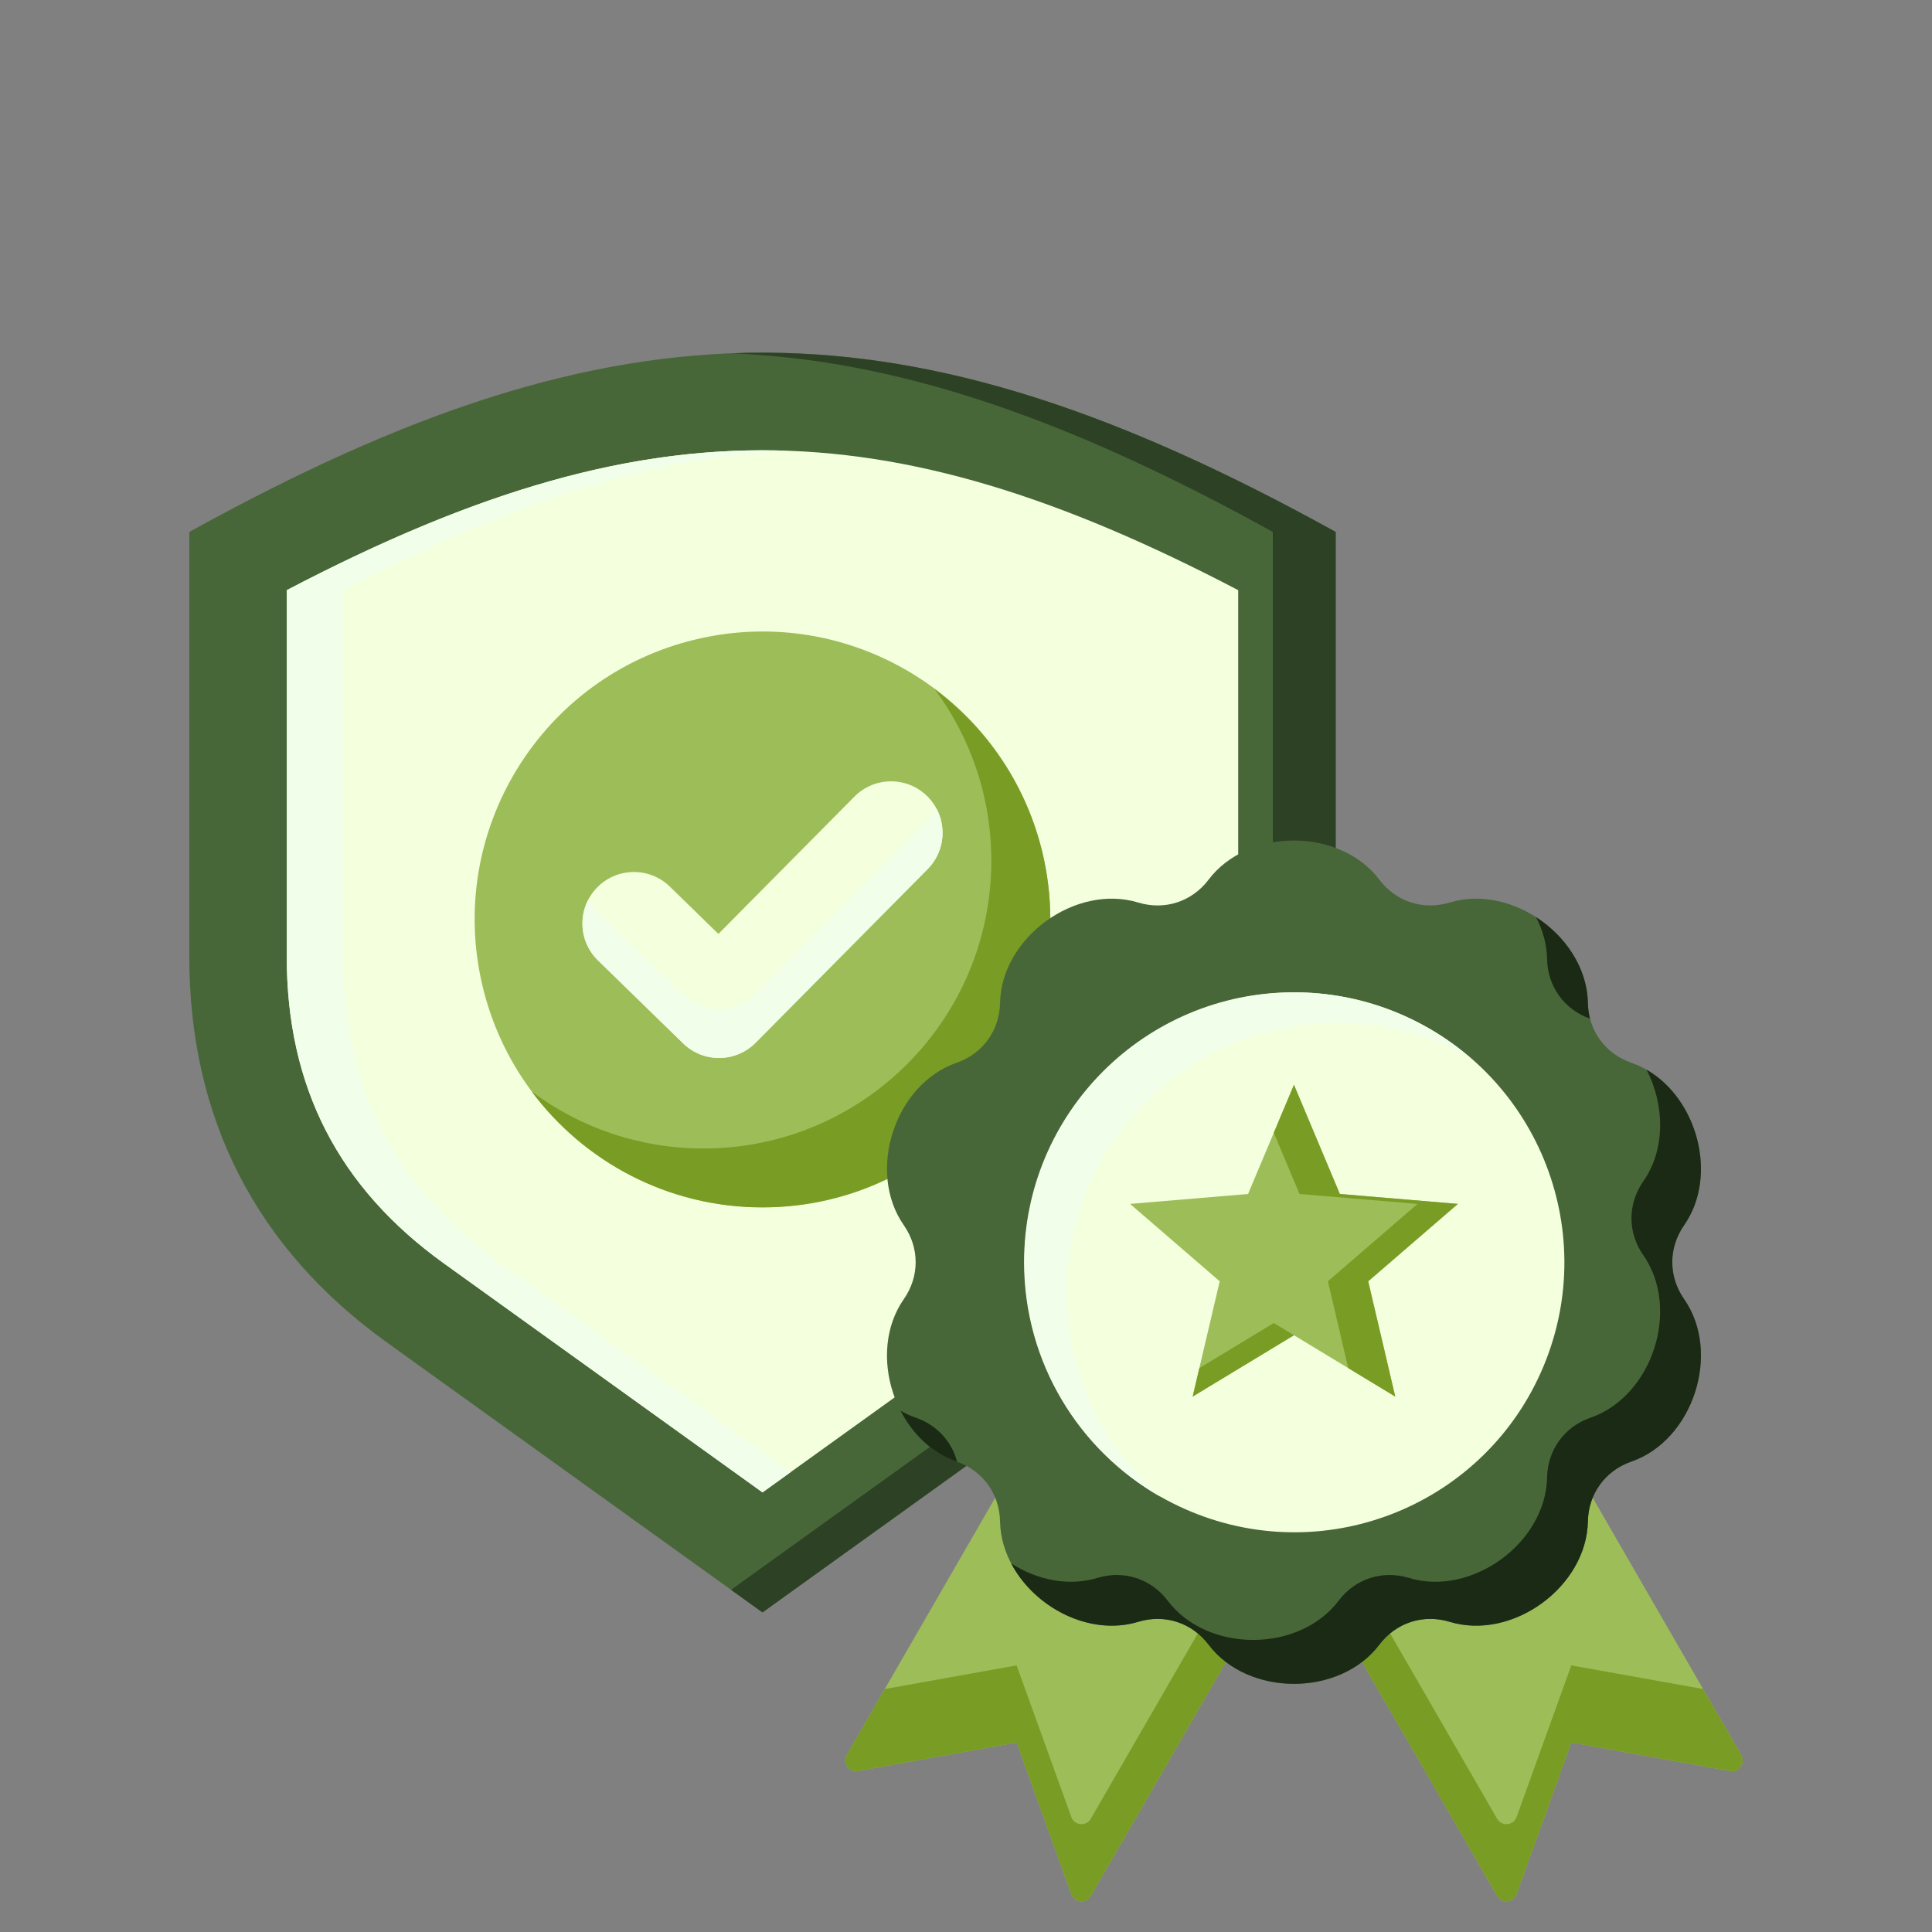<svg width="120" height="120" viewBox="0 0 120 120" fill="none" xmlns="http://www.w3.org/2000/svg">
<rect x="0" y="0" width="120" height="120" fill="#808080" stroke="none"/>
<path fill-rule="evenodd" clip-rule="evenodd" d="M82.962 33.04C56.134 18.193 38.586 18.193 11.758 33.04V59.432C11.758 69.455 15.903 77.541 24.042 83.391L47.36 100.15L70.677 83.391C78.816 77.541 82.962 69.455 82.962 59.432V33.04Z" fill="#486739"/>
<path fill-rule="evenodd" clip-rule="evenodd" d="M82.962 33.04C68.761 25.181 57.16 21.483 45.406 21.944C55.857 22.354 66.429 26.052 79.056 33.04V59.432C79.056 69.456 74.91 77.541 66.77 83.391L45.407 98.746L47.36 100.15L70.677 83.391C78.816 77.541 82.962 69.455 82.962 59.432V33.04Z" fill="#2D4124"/>
<path fill-rule="evenodd" clip-rule="evenodd" d="M76.907 36.656C54.754 25.073 39.966 25.073 17.812 36.656V59.432C17.812 67.504 21.021 73.763 27.576 78.474L47.36 92.694L67.143 78.475C73.698 73.763 76.907 67.504 76.907 59.432V36.656Z" fill="#F4FFDE"/>
<path fill-rule="evenodd" clip-rule="evenodd" d="M49.104 28.003C39.28 27.615 29.587 30.5 17.812 36.656V59.432C17.812 67.504 21.021 73.763 27.576 78.474L47.36 92.694L49.104 91.44L31.064 78.474C24.51 73.763 21.301 67.504 21.301 59.432V36.656C31.681 31.229 40.443 28.345 49.104 28.003Z" fill="#F1FEE9"/>
<path d="M51.484 74.495C61.09 72.217 67.03 62.584 64.752 52.978C62.475 43.373 52.841 37.432 43.236 39.71C33.63 41.988 27.689 51.621 29.967 61.227C32.245 70.832 41.878 76.773 51.484 74.495Z" fill="#9DBD59"/>
<path fill-rule="evenodd" clip-rule="evenodd" d="M58.036 42.783C62.405 46.042 65.235 51.251 65.235 57.121C65.235 66.993 57.232 74.996 47.36 74.996C41.49 74.996 36.281 72.167 33.022 67.797C36.001 70.019 39.696 71.335 43.698 71.335C53.57 71.335 61.573 63.332 61.573 53.46C61.573 49.457 60.258 45.763 58.036 42.783Z" fill="#799C25"/>
<path fill-rule="evenodd" clip-rule="evenodd" d="M53.077 49.473C54.322 48.221 56.347 48.215 57.6 49.461C58.853 50.707 58.858 52.732 57.613 53.985L46.929 64.769C45.692 66.013 43.685 66.027 42.431 64.806L37.145 59.654C35.878 58.422 35.85 56.397 37.082 55.13C38.314 53.864 40.339 53.836 41.605 55.068L44.621 58.008L53.077 49.473Z" fill="#F4FFDE"/>
<path fill-rule="evenodd" clip-rule="evenodd" d="M58.169 50.226C58.812 51.432 58.627 52.965 57.613 53.985L46.929 64.769C45.692 66.013 43.686 66.027 42.431 64.806L37.145 59.654C36.101 58.638 35.899 57.082 36.551 55.858C36.707 56.15 36.907 56.417 37.145 56.648L42.431 61.8C43.686 63.021 45.692 63.007 46.929 61.763L57.613 50.979C57.834 50.757 58.022 50.503 58.169 50.226Z" fill="#F1FEE9"/>
<path fill-rule="evenodd" clip-rule="evenodd" d="M80.37 95.903L67.751 117.76C67.466 118.254 66.735 118.189 66.541 117.652L63.144 108.232L53.287 110C52.726 110.101 52.304 109.5 52.589 109.006L66.946 84.139L82.571 89.434L92.047 81.115L108.15 109.006C108.435 109.5 108.013 110.101 107.452 110L97.596 108.232L94.198 117.652C94.004 118.189 93.274 118.254 92.989 117.76L80.37 95.903Z" fill="#9DBD59"/>
<path fill-rule="evenodd" clip-rule="evenodd" d="M80.37 95.903L67.751 117.76C67.466 118.254 66.735 118.189 66.541 117.652L63.144 108.232L53.287 110C52.726 110.101 52.304 109.5 52.589 109.006L54.955 104.908L63.143 103.44L66.541 112.859C66.735 113.396 67.465 113.461 67.751 112.967L80.37 91.11L92.989 112.967C93.274 113.461 94.005 113.396 94.198 112.859L97.596 103.44L105.784 104.908L108.15 109.006C108.435 109.5 108.013 110.101 107.452 110L97.596 108.232L94.198 117.652C94.004 118.189 93.274 118.254 92.989 117.76L80.37 95.903Z" fill="#799C25"/>
<path fill-rule="evenodd" clip-rule="evenodd" d="M101.322 90.783C105.169 89.452 106.931 84.028 104.602 80.69C103.622 79.285 103.622 77.507 104.602 76.102C106.931 72.764 105.169 67.34 101.323 66.009C99.704 65.448 98.659 64.01 98.626 62.297C98.548 58.228 93.935 54.875 90.04 56.059C88.401 56.557 86.71 56.007 85.677 54.641C83.222 51.395 77.519 51.395 75.064 54.641C74.031 56.007 72.339 56.557 70.701 56.059C66.806 54.875 62.192 58.227 62.114 62.297C62.082 64.009 61.036 65.448 59.418 66.009C55.572 67.34 53.809 72.764 56.138 76.102C57.118 77.507 57.118 79.285 56.138 80.69C53.809 84.028 55.571 89.452 59.418 90.783C61.036 91.344 62.082 92.783 62.114 94.495C62.192 98.564 66.806 101.917 70.7 100.733C72.339 100.235 74.031 100.785 75.064 102.151C77.519 105.397 83.222 105.397 85.677 102.151C86.71 100.785 88.401 100.235 90.04 100.733C93.934 101.917 98.548 98.565 98.626 94.495C98.659 92.783 99.704 91.344 101.322 90.783Z" fill="#486739"/>
<path fill-rule="evenodd" clip-rule="evenodd" d="M101.323 90.783C105.169 89.452 106.931 84.028 104.602 80.69C103.622 79.285 103.622 77.507 104.602 76.102C106.73 73.053 105.443 68.263 102.272 66.442C103.39 68.614 103.467 71.37 102.068 73.375C101.088 74.779 101.088 76.558 102.068 77.962C104.397 81.301 102.635 86.724 98.789 88.056C97.17 88.616 96.125 90.055 96.092 91.767C96.014 95.837 91.401 99.189 87.506 98.006C85.867 97.508 84.176 98.057 83.143 99.423C80.688 102.67 74.985 102.67 72.53 99.423C71.497 98.057 69.805 97.508 68.167 98.006C66.359 98.555 64.397 98.127 62.805 97.104C64.245 99.85 67.688 101.649 70.701 100.733C72.34 100.235 74.031 100.785 75.064 102.151C77.519 105.398 83.222 105.398 85.677 102.151C86.71 100.785 88.402 100.235 90.04 100.733C93.935 101.917 98.548 98.565 98.626 94.495C98.659 92.783 99.704 91.344 101.323 90.783ZM98.76 63.271C98.677 62.953 98.632 62.626 98.626 62.297C98.584 60.116 97.24 58.142 95.402 56.961C95.824 57.764 96.074 58.649 96.092 59.57C96.124 61.272 97.158 62.704 98.76 63.271ZM55.935 87.622C56.678 89.066 57.881 90.252 59.418 90.783L59.447 90.794C59.114 89.523 58.184 88.506 56.884 88.056C56.554 87.942 56.237 87.796 55.935 87.622Z" fill="#1B2A14"/>
<path d="M95.885 84.827C99.43 76.275 95.372 66.467 86.82 62.922C78.268 59.376 68.461 63.434 64.915 71.986C61.369 80.538 65.427 90.345 73.98 93.891C82.531 97.437 92.339 93.379 95.885 84.827Z" fill="#F4FFDE"/>
<path fill-rule="evenodd" clip-rule="evenodd" d="M80.37 61.633C84.566 61.633 88.401 63.174 91.341 65.721C88.891 64.319 86.053 63.518 83.028 63.518C73.77 63.518 66.265 71.023 66.265 80.281C66.265 85.343 68.509 89.882 72.057 92.956C67.009 90.067 63.607 84.629 63.607 78.396C63.607 69.138 71.112 61.633 80.37 61.633Z" fill="#F1FEE9"/>
<path fill-rule="evenodd" clip-rule="evenodd" d="M80.37 67.381L83.221 74.161L90.55 74.777L84.982 79.583L86.662 86.744L80.37 82.934L74.079 86.744L75.758 79.583L70.19 74.777L77.52 74.161L80.37 67.381Z" fill="#9DBD59"/>
<path fill-rule="evenodd" clip-rule="evenodd" d="M80.37 67.381L83.22 74.161L90.55 74.777L84.982 79.583L86.661 86.744L83.743 84.976L82.478 79.583L88.045 74.777L80.716 74.161L79.118 70.359L80.37 67.381ZM80.37 82.934L79.118 82.175L74.493 84.976L74.079 86.744L80.37 82.934Z" fill="#799C25"/>
</svg>
